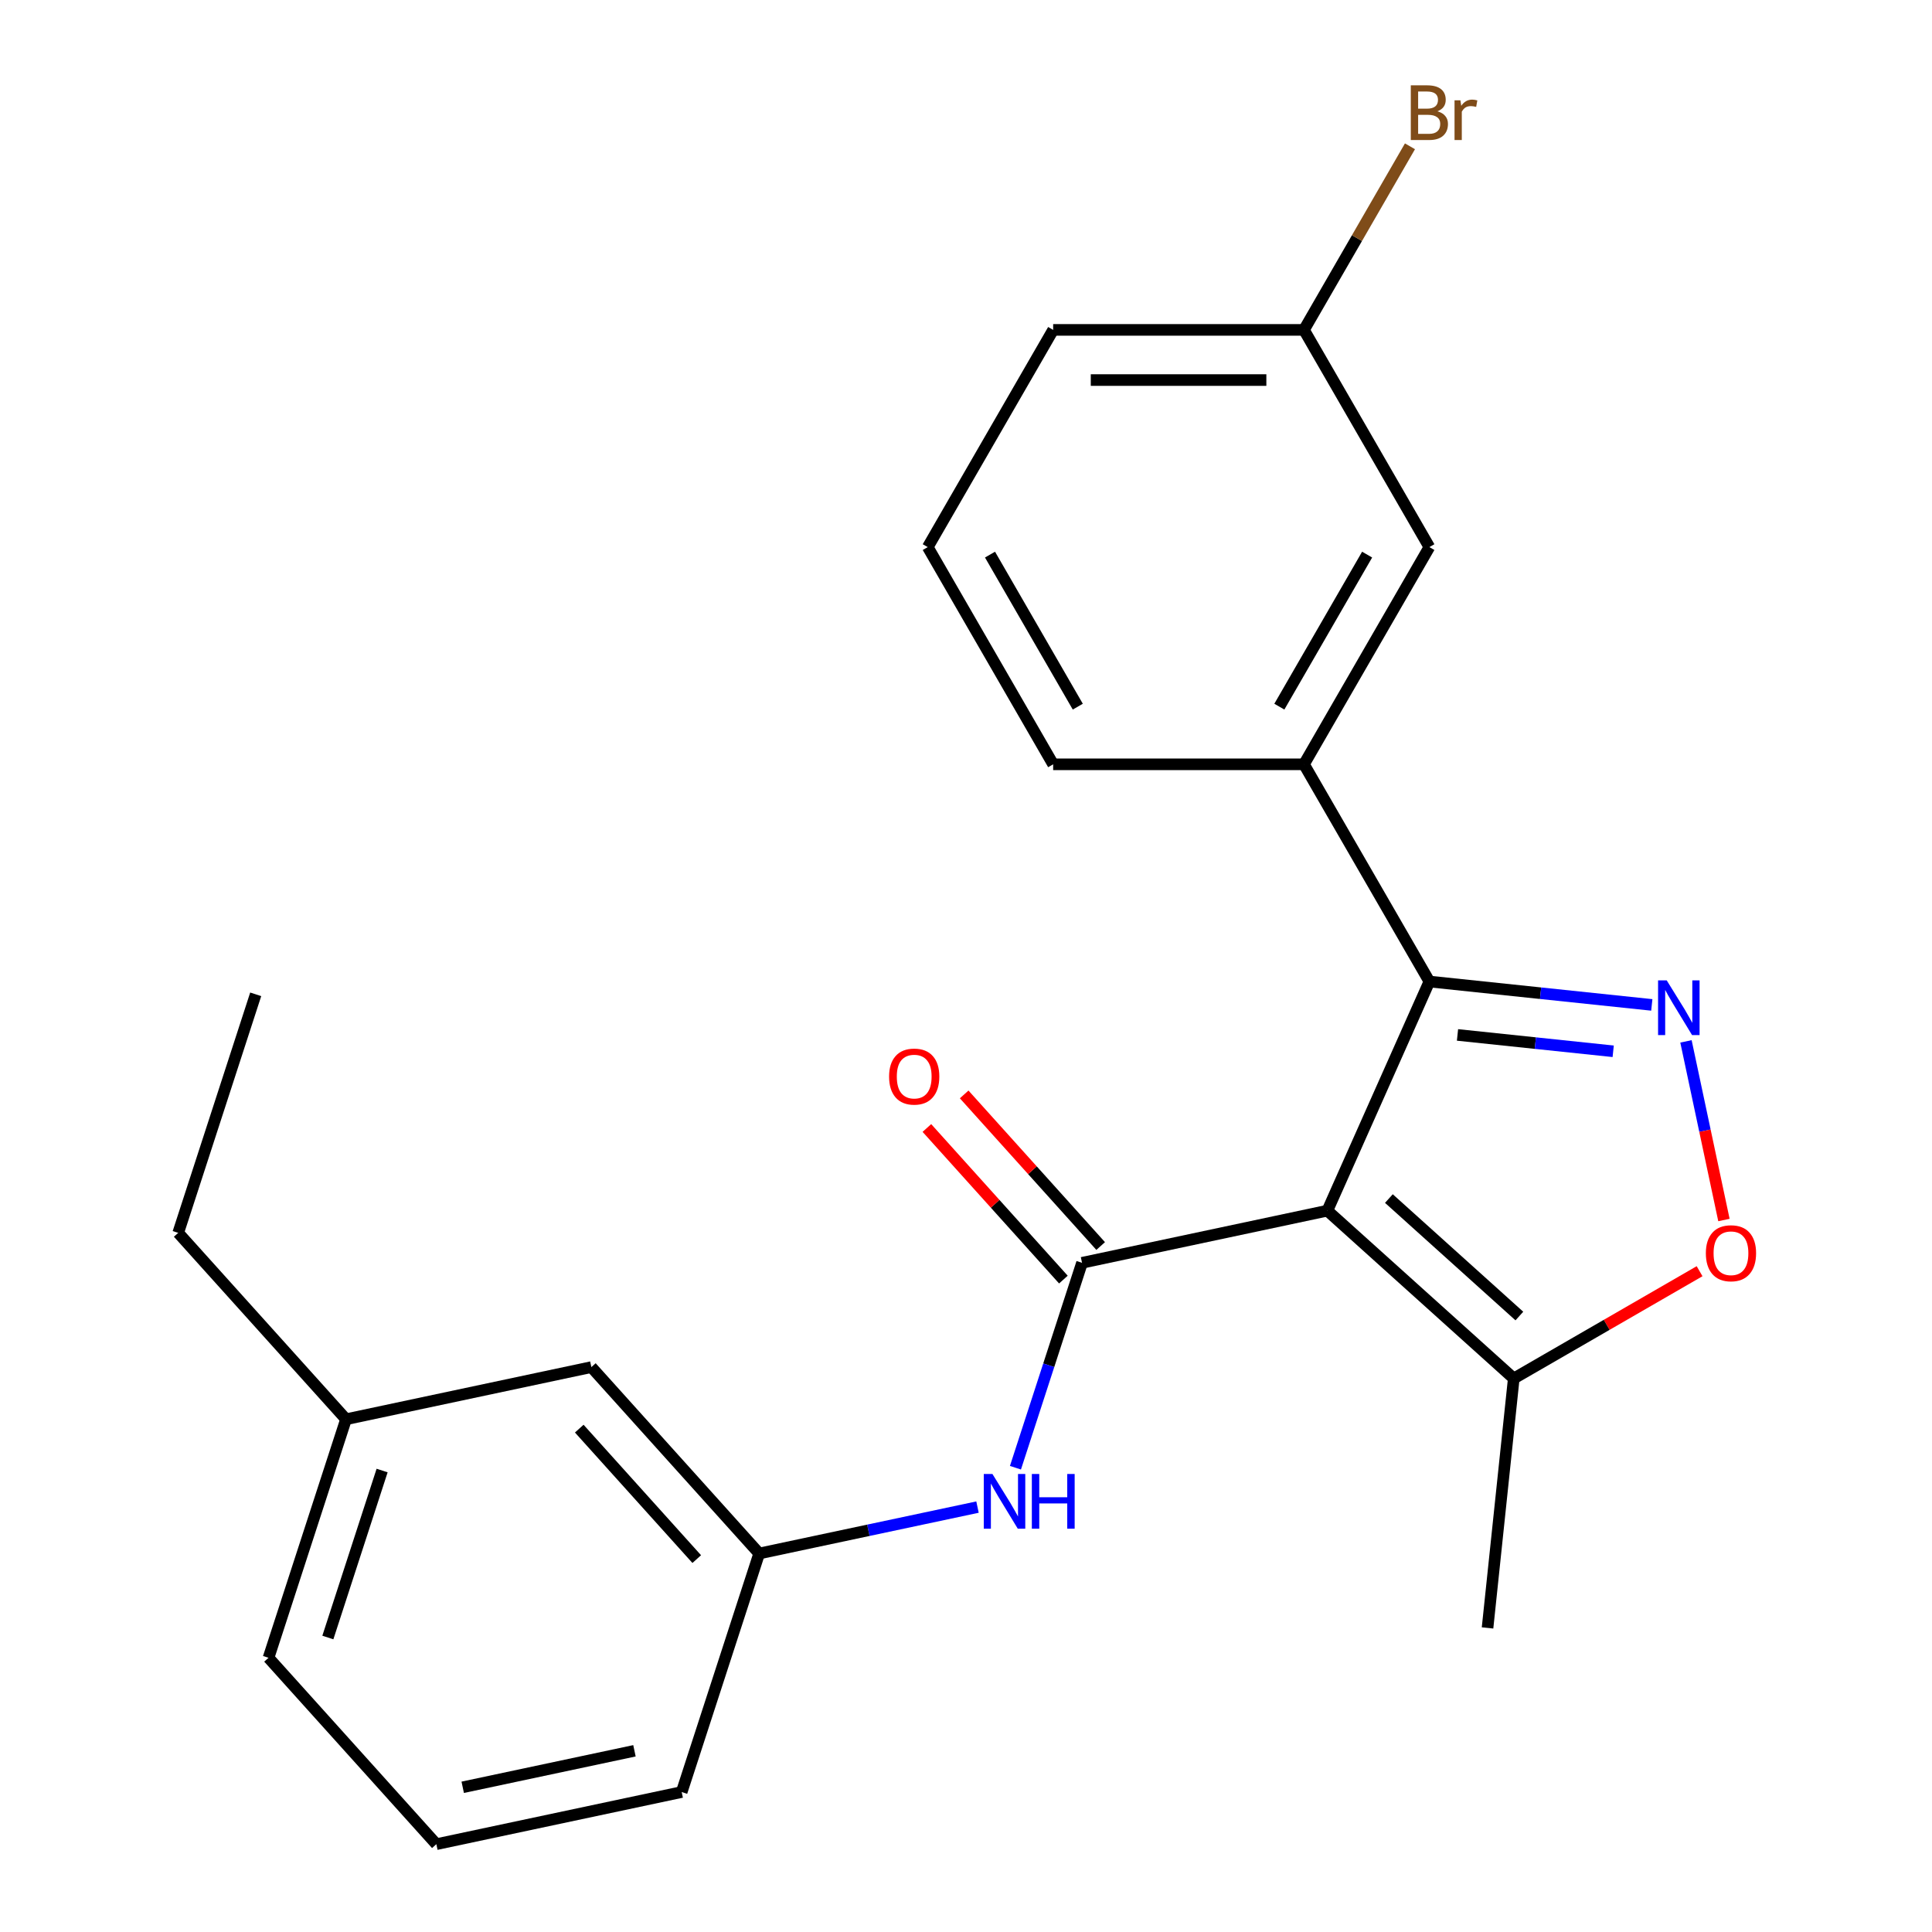 <?xml version='1.0' encoding='iso-8859-1'?>
<svg version='1.1' baseProfile='full'
              xmlns='http://www.w3.org/2000/svg'
                      xmlns:rdkit='http://www.rdkit.org/xml'
                      xmlns:xlink='http://www.w3.org/1999/xlink'
                  xml:space='preserve'
width='1000px' height='1000px' viewBox='0 0 1000 1000'>
<!-- END OF HEADER -->
<rect style='opacity:1.0;fill:#FFFFFF;stroke:none' width='1000' height='1000' x='0' y='0'> </rect>
<path class='bond-0' d='M 687.042,626.637 L 560.058,653.628' style='fill:none;fill-rule:evenodd;stroke:#000000;stroke-width:6px;stroke-linecap:butt;stroke-linejoin:miter;stroke-opacity:1' />
<path class='bond-1' d='M 687.042,626.637 L 739.845,508.039' style='fill:none;fill-rule:evenodd;stroke:#000000;stroke-width:6px;stroke-linecap:butt;stroke-linejoin:miter;stroke-opacity:1' />
<path class='bond-4' d='M 687.042,626.637 L 783.518,713.504' style='fill:none;fill-rule:evenodd;stroke:#000000;stroke-width:6px;stroke-linecap:butt;stroke-linejoin:miter;stroke-opacity:1' />
<path class='bond-4' d='M 718.887,620.371 L 786.42,681.179' style='fill:none;fill-rule:evenodd;stroke:#000000;stroke-width:6px;stroke-linecap:butt;stroke-linejoin:miter;stroke-opacity:1' />
<path class='bond-5' d='M 560.058,653.628 L 542.827,706.659' style='fill:none;fill-rule:evenodd;stroke:#000000;stroke-width:6px;stroke-linecap:butt;stroke-linejoin:miter;stroke-opacity:1' />
<path class='bond-5' d='M 542.827,706.659 L 525.596,759.69' style='fill:none;fill-rule:evenodd;stroke:#0000FF;stroke-width:6px;stroke-linecap:butt;stroke-linejoin:miter;stroke-opacity:1' />
<path class='bond-7' d='M 569.705,644.941 L 534.378,605.706' style='fill:none;fill-rule:evenodd;stroke:#000000;stroke-width:6px;stroke-linecap:butt;stroke-linejoin:miter;stroke-opacity:1' />
<path class='bond-7' d='M 534.378,605.706 L 499.05,566.471' style='fill:none;fill-rule:evenodd;stroke:#FF0000;stroke-width:6px;stroke-linecap:butt;stroke-linejoin:miter;stroke-opacity:1' />
<path class='bond-7' d='M 550.41,662.315 L 515.083,623.079' style='fill:none;fill-rule:evenodd;stroke:#000000;stroke-width:6px;stroke-linecap:butt;stroke-linejoin:miter;stroke-opacity:1' />
<path class='bond-7' d='M 515.083,623.079 L 479.755,583.844' style='fill:none;fill-rule:evenodd;stroke:#FF0000;stroke-width:6px;stroke-linecap:butt;stroke-linejoin:miter;stroke-opacity:1' />
<path class='bond-2' d='M 739.845,508.039 L 797.408,514.089' style='fill:none;fill-rule:evenodd;stroke:#000000;stroke-width:6px;stroke-linecap:butt;stroke-linejoin:miter;stroke-opacity:1' />
<path class='bond-2' d='M 797.408,514.089 L 854.97,520.139' style='fill:none;fill-rule:evenodd;stroke:#0000FF;stroke-width:6px;stroke-linecap:butt;stroke-linejoin:miter;stroke-opacity:1' />
<path class='bond-2' d='M 754.4,535.676 L 794.694,539.911' style='fill:none;fill-rule:evenodd;stroke:#000000;stroke-width:6px;stroke-linecap:butt;stroke-linejoin:miter;stroke-opacity:1' />
<path class='bond-2' d='M 794.694,539.911 L 834.987,544.146' style='fill:none;fill-rule:evenodd;stroke:#0000FF;stroke-width:6px;stroke-linecap:butt;stroke-linejoin:miter;stroke-opacity:1' />
<path class='bond-6' d='M 739.845,508.039 L 674.935,395.61' style='fill:none;fill-rule:evenodd;stroke:#000000;stroke-width:6px;stroke-linecap:butt;stroke-linejoin:miter;stroke-opacity:1' />
<path class='bond-23' d='M 872.655,539.014 L 882.481,585.244' style='fill:none;fill-rule:evenodd;stroke:#0000FF;stroke-width:6px;stroke-linecap:butt;stroke-linejoin:miter;stroke-opacity:1' />
<path class='bond-23' d='M 882.481,585.244 L 892.308,631.473' style='fill:none;fill-rule:evenodd;stroke:#FF0000;stroke-width:6px;stroke-linecap:butt;stroke-linejoin:miter;stroke-opacity:1' />
<path class='bond-3' d='M 879.701,657.973 L 831.61,685.738' style='fill:none;fill-rule:evenodd;stroke:#FF0000;stroke-width:6px;stroke-linecap:butt;stroke-linejoin:miter;stroke-opacity:1' />
<path class='bond-3' d='M 831.61,685.738 L 783.518,713.504' style='fill:none;fill-rule:evenodd;stroke:#000000;stroke-width:6px;stroke-linecap:butt;stroke-linejoin:miter;stroke-opacity:1' />
<path class='bond-15' d='M 783.518,713.504 L 769.948,842.614' style='fill:none;fill-rule:evenodd;stroke:#000000;stroke-width:6px;stroke-linecap:butt;stroke-linejoin:miter;stroke-opacity:1' />
<path class='bond-9' d='M 505.955,780.068 L 449.456,792.077' style='fill:none;fill-rule:evenodd;stroke:#0000FF;stroke-width:6px;stroke-linecap:butt;stroke-linejoin:miter;stroke-opacity:1' />
<path class='bond-9' d='M 449.456,792.077 L 392.957,804.087' style='fill:none;fill-rule:evenodd;stroke:#000000;stroke-width:6px;stroke-linecap:butt;stroke-linejoin:miter;stroke-opacity:1' />
<path class='bond-8' d='M 674.935,395.61 L 739.845,283.182' style='fill:none;fill-rule:evenodd;stroke:#000000;stroke-width:6px;stroke-linecap:butt;stroke-linejoin:miter;stroke-opacity:1' />
<path class='bond-8' d='M 662.186,365.764 L 707.623,287.064' style='fill:none;fill-rule:evenodd;stroke:#000000;stroke-width:6px;stroke-linecap:butt;stroke-linejoin:miter;stroke-opacity:1' />
<path class='bond-14' d='M 674.935,395.61 L 545.113,395.61' style='fill:none;fill-rule:evenodd;stroke:#000000;stroke-width:6px;stroke-linecap:butt;stroke-linejoin:miter;stroke-opacity:1' />
<path class='bond-11' d='M 739.845,283.182 L 674.935,170.753' style='fill:none;fill-rule:evenodd;stroke:#000000;stroke-width:6px;stroke-linecap:butt;stroke-linejoin:miter;stroke-opacity:1' />
<path class='bond-10' d='M 392.957,804.087 L 306.089,707.611' style='fill:none;fill-rule:evenodd;stroke:#000000;stroke-width:6px;stroke-linecap:butt;stroke-linejoin:miter;stroke-opacity:1' />
<path class='bond-10' d='M 360.631,806.989 L 299.824,739.456' style='fill:none;fill-rule:evenodd;stroke:#000000;stroke-width:6px;stroke-linecap:butt;stroke-linejoin:miter;stroke-opacity:1' />
<path class='bond-18' d='M 392.957,804.087 L 352.84,927.554' style='fill:none;fill-rule:evenodd;stroke:#000000;stroke-width:6px;stroke-linecap:butt;stroke-linejoin:miter;stroke-opacity:1' />
<path class='bond-13' d='M 306.089,707.611 L 179.105,734.602' style='fill:none;fill-rule:evenodd;stroke:#000000;stroke-width:6px;stroke-linecap:butt;stroke-linejoin:miter;stroke-opacity:1' />
<path class='bond-12' d='M 674.935,170.753 L 702.365,123.242' style='fill:none;fill-rule:evenodd;stroke:#000000;stroke-width:6px;stroke-linecap:butt;stroke-linejoin:miter;stroke-opacity:1' />
<path class='bond-12' d='M 702.365,123.242 L 729.796,75.73' style='fill:none;fill-rule:evenodd;stroke:#7F4C19;stroke-width:6px;stroke-linecap:butt;stroke-linejoin:miter;stroke-opacity:1' />
<path class='bond-24' d='M 674.935,170.753 L 545.113,170.753' style='fill:none;fill-rule:evenodd;stroke:#000000;stroke-width:6px;stroke-linecap:butt;stroke-linejoin:miter;stroke-opacity:1' />
<path class='bond-24' d='M 655.462,196.718 L 564.587,196.718' style='fill:none;fill-rule:evenodd;stroke:#000000;stroke-width:6px;stroke-linecap:butt;stroke-linejoin:miter;stroke-opacity:1' />
<path class='bond-21' d='M 179.105,734.602 L 92.237,638.126' style='fill:none;fill-rule:evenodd;stroke:#000000;stroke-width:6px;stroke-linecap:butt;stroke-linejoin:miter;stroke-opacity:1' />
<path class='bond-25' d='M 179.105,734.602 L 138.988,858.069' style='fill:none;fill-rule:evenodd;stroke:#000000;stroke-width:6px;stroke-linecap:butt;stroke-linejoin:miter;stroke-opacity:1' />
<path class='bond-25' d='M 197.781,761.146 L 169.699,847.573' style='fill:none;fill-rule:evenodd;stroke:#000000;stroke-width:6px;stroke-linecap:butt;stroke-linejoin:miter;stroke-opacity:1' />
<path class='bond-16' d='M 545.113,395.61 L 480.203,283.182' style='fill:none;fill-rule:evenodd;stroke:#000000;stroke-width:6px;stroke-linecap:butt;stroke-linejoin:miter;stroke-opacity:1' />
<path class='bond-16' d='M 557.863,365.764 L 512.425,287.064' style='fill:none;fill-rule:evenodd;stroke:#000000;stroke-width:6px;stroke-linecap:butt;stroke-linejoin:miter;stroke-opacity:1' />
<path class='bond-19' d='M 480.203,283.182 L 545.113,170.753' style='fill:none;fill-rule:evenodd;stroke:#000000;stroke-width:6px;stroke-linecap:butt;stroke-linejoin:miter;stroke-opacity:1' />
<path class='bond-17' d='M 225.855,954.545 L 352.84,927.554' style='fill:none;fill-rule:evenodd;stroke:#000000;stroke-width:6px;stroke-linecap:butt;stroke-linejoin:miter;stroke-opacity:1' />
<path class='bond-17' d='M 239.505,925.1 L 328.394,906.206' style='fill:none;fill-rule:evenodd;stroke:#000000;stroke-width:6px;stroke-linecap:butt;stroke-linejoin:miter;stroke-opacity:1' />
<path class='bond-20' d='M 225.855,954.545 L 138.988,858.069' style='fill:none;fill-rule:evenodd;stroke:#000000;stroke-width:6px;stroke-linecap:butt;stroke-linejoin:miter;stroke-opacity:1' />
<path class='bond-22' d='M 92.237,638.126 L 132.354,514.659' style='fill:none;fill-rule:evenodd;stroke:#000000;stroke-width:6px;stroke-linecap:butt;stroke-linejoin:miter;stroke-opacity:1' />
<path  class='atom-3' d='M 862.695 507.449
L 871.975 522.449
Q 872.895 523.929, 874.375 526.609
Q 875.855 529.289, 875.935 529.449
L 875.935 507.449
L 879.695 507.449
L 879.695 535.769
L 875.815 535.769
L 865.855 519.369
Q 864.695 517.449, 863.455 515.249
Q 862.255 513.049, 861.895 512.369
L 861.895 535.769
L 858.215 535.769
L 858.215 507.449
L 862.695 507.449
' fill='#0000FF'/>
<path  class='atom-4' d='M 882.947 648.673
Q 882.947 641.873, 886.307 638.073
Q 889.667 634.273, 895.947 634.273
Q 902.227 634.273, 905.587 638.073
Q 908.947 641.873, 908.947 648.673
Q 908.947 655.553, 905.547 659.473
Q 902.147 663.353, 895.947 663.353
Q 889.707 663.353, 886.307 659.473
Q 882.947 655.593, 882.947 648.673
M 895.947 660.153
Q 900.267 660.153, 902.587 657.273
Q 904.947 654.353, 904.947 648.673
Q 904.947 643.113, 902.587 640.313
Q 900.267 637.473, 895.947 637.473
Q 891.627 637.473, 889.267 640.273
Q 886.947 643.073, 886.947 648.673
Q 886.947 654.393, 889.267 657.273
Q 891.627 660.153, 895.947 660.153
' fill='#FF0000'/>
<path  class='atom-6' d='M 513.681 762.935
L 522.961 777.935
Q 523.881 779.415, 525.361 782.095
Q 526.841 784.775, 526.921 784.935
L 526.921 762.935
L 530.681 762.935
L 530.681 791.255
L 526.801 791.255
L 516.841 774.855
Q 515.681 772.935, 514.441 770.735
Q 513.241 768.535, 512.881 767.855
L 512.881 791.255
L 509.201 791.255
L 509.201 762.935
L 513.681 762.935
' fill='#0000FF'/>
<path  class='atom-6' d='M 534.081 762.935
L 537.921 762.935
L 537.921 774.975
L 552.401 774.975
L 552.401 762.935
L 556.241 762.935
L 556.241 791.255
L 552.401 791.255
L 552.401 778.175
L 537.921 778.175
L 537.921 791.255
L 534.081 791.255
L 534.081 762.935
' fill='#0000FF'/>
<path  class='atom-8' d='M 460.19 557.232
Q 460.19 550.432, 463.55 546.632
Q 466.91 542.832, 473.19 542.832
Q 479.47 542.832, 482.83 546.632
Q 486.19 550.432, 486.19 557.232
Q 486.19 564.112, 482.79 568.032
Q 479.39 571.912, 473.19 571.912
Q 466.95 571.912, 463.55 568.032
Q 460.19 564.152, 460.19 557.232
M 473.19 568.712
Q 477.51 568.712, 479.83 565.832
Q 482.19 562.912, 482.19 557.232
Q 482.19 551.672, 479.83 548.872
Q 477.51 546.032, 473.19 546.032
Q 468.87 546.032, 466.51 548.832
Q 464.19 551.632, 464.19 557.232
Q 464.19 562.952, 466.51 565.832
Q 468.87 568.712, 473.19 568.712
' fill='#FF0000'/>
<path  class='atom-13' d='M 743.985 57.605
Q 746.705 58.365, 748.065 60.045
Q 749.465 61.685, 749.465 64.125
Q 749.465 68.045, 746.945 70.285
Q 744.465 72.485, 739.745 72.485
L 730.225 72.485
L 730.225 44.165
L 738.585 44.165
Q 743.425 44.165, 745.865 46.125
Q 748.305 48.085, 748.305 51.685
Q 748.305 55.965, 743.985 57.605
M 734.025 47.365
L 734.025 56.245
L 738.585 56.245
Q 741.385 56.245, 742.825 55.125
Q 744.305 53.965, 744.305 51.685
Q 744.305 47.365, 738.585 47.365
L 734.025 47.365
M 739.745 69.285
Q 742.505 69.285, 743.985 67.965
Q 745.465 66.645, 745.465 64.125
Q 745.465 61.805, 743.825 60.645
Q 742.225 59.445, 739.145 59.445
L 734.025 59.445
L 734.025 69.285
L 739.745 69.285
' fill='#7F4C19'/>
<path  class='atom-13' d='M 755.905 51.925
L 756.345 54.765
Q 758.505 51.565, 762.025 51.565
Q 763.145 51.565, 764.665 51.965
L 764.065 55.325
Q 762.345 54.925, 761.385 54.925
Q 759.705 54.925, 758.585 55.605
Q 757.505 56.245, 756.625 57.805
L 756.625 72.485
L 752.865 72.485
L 752.865 51.925
L 755.905 51.925
' fill='#7F4C19'/>
</svg>
